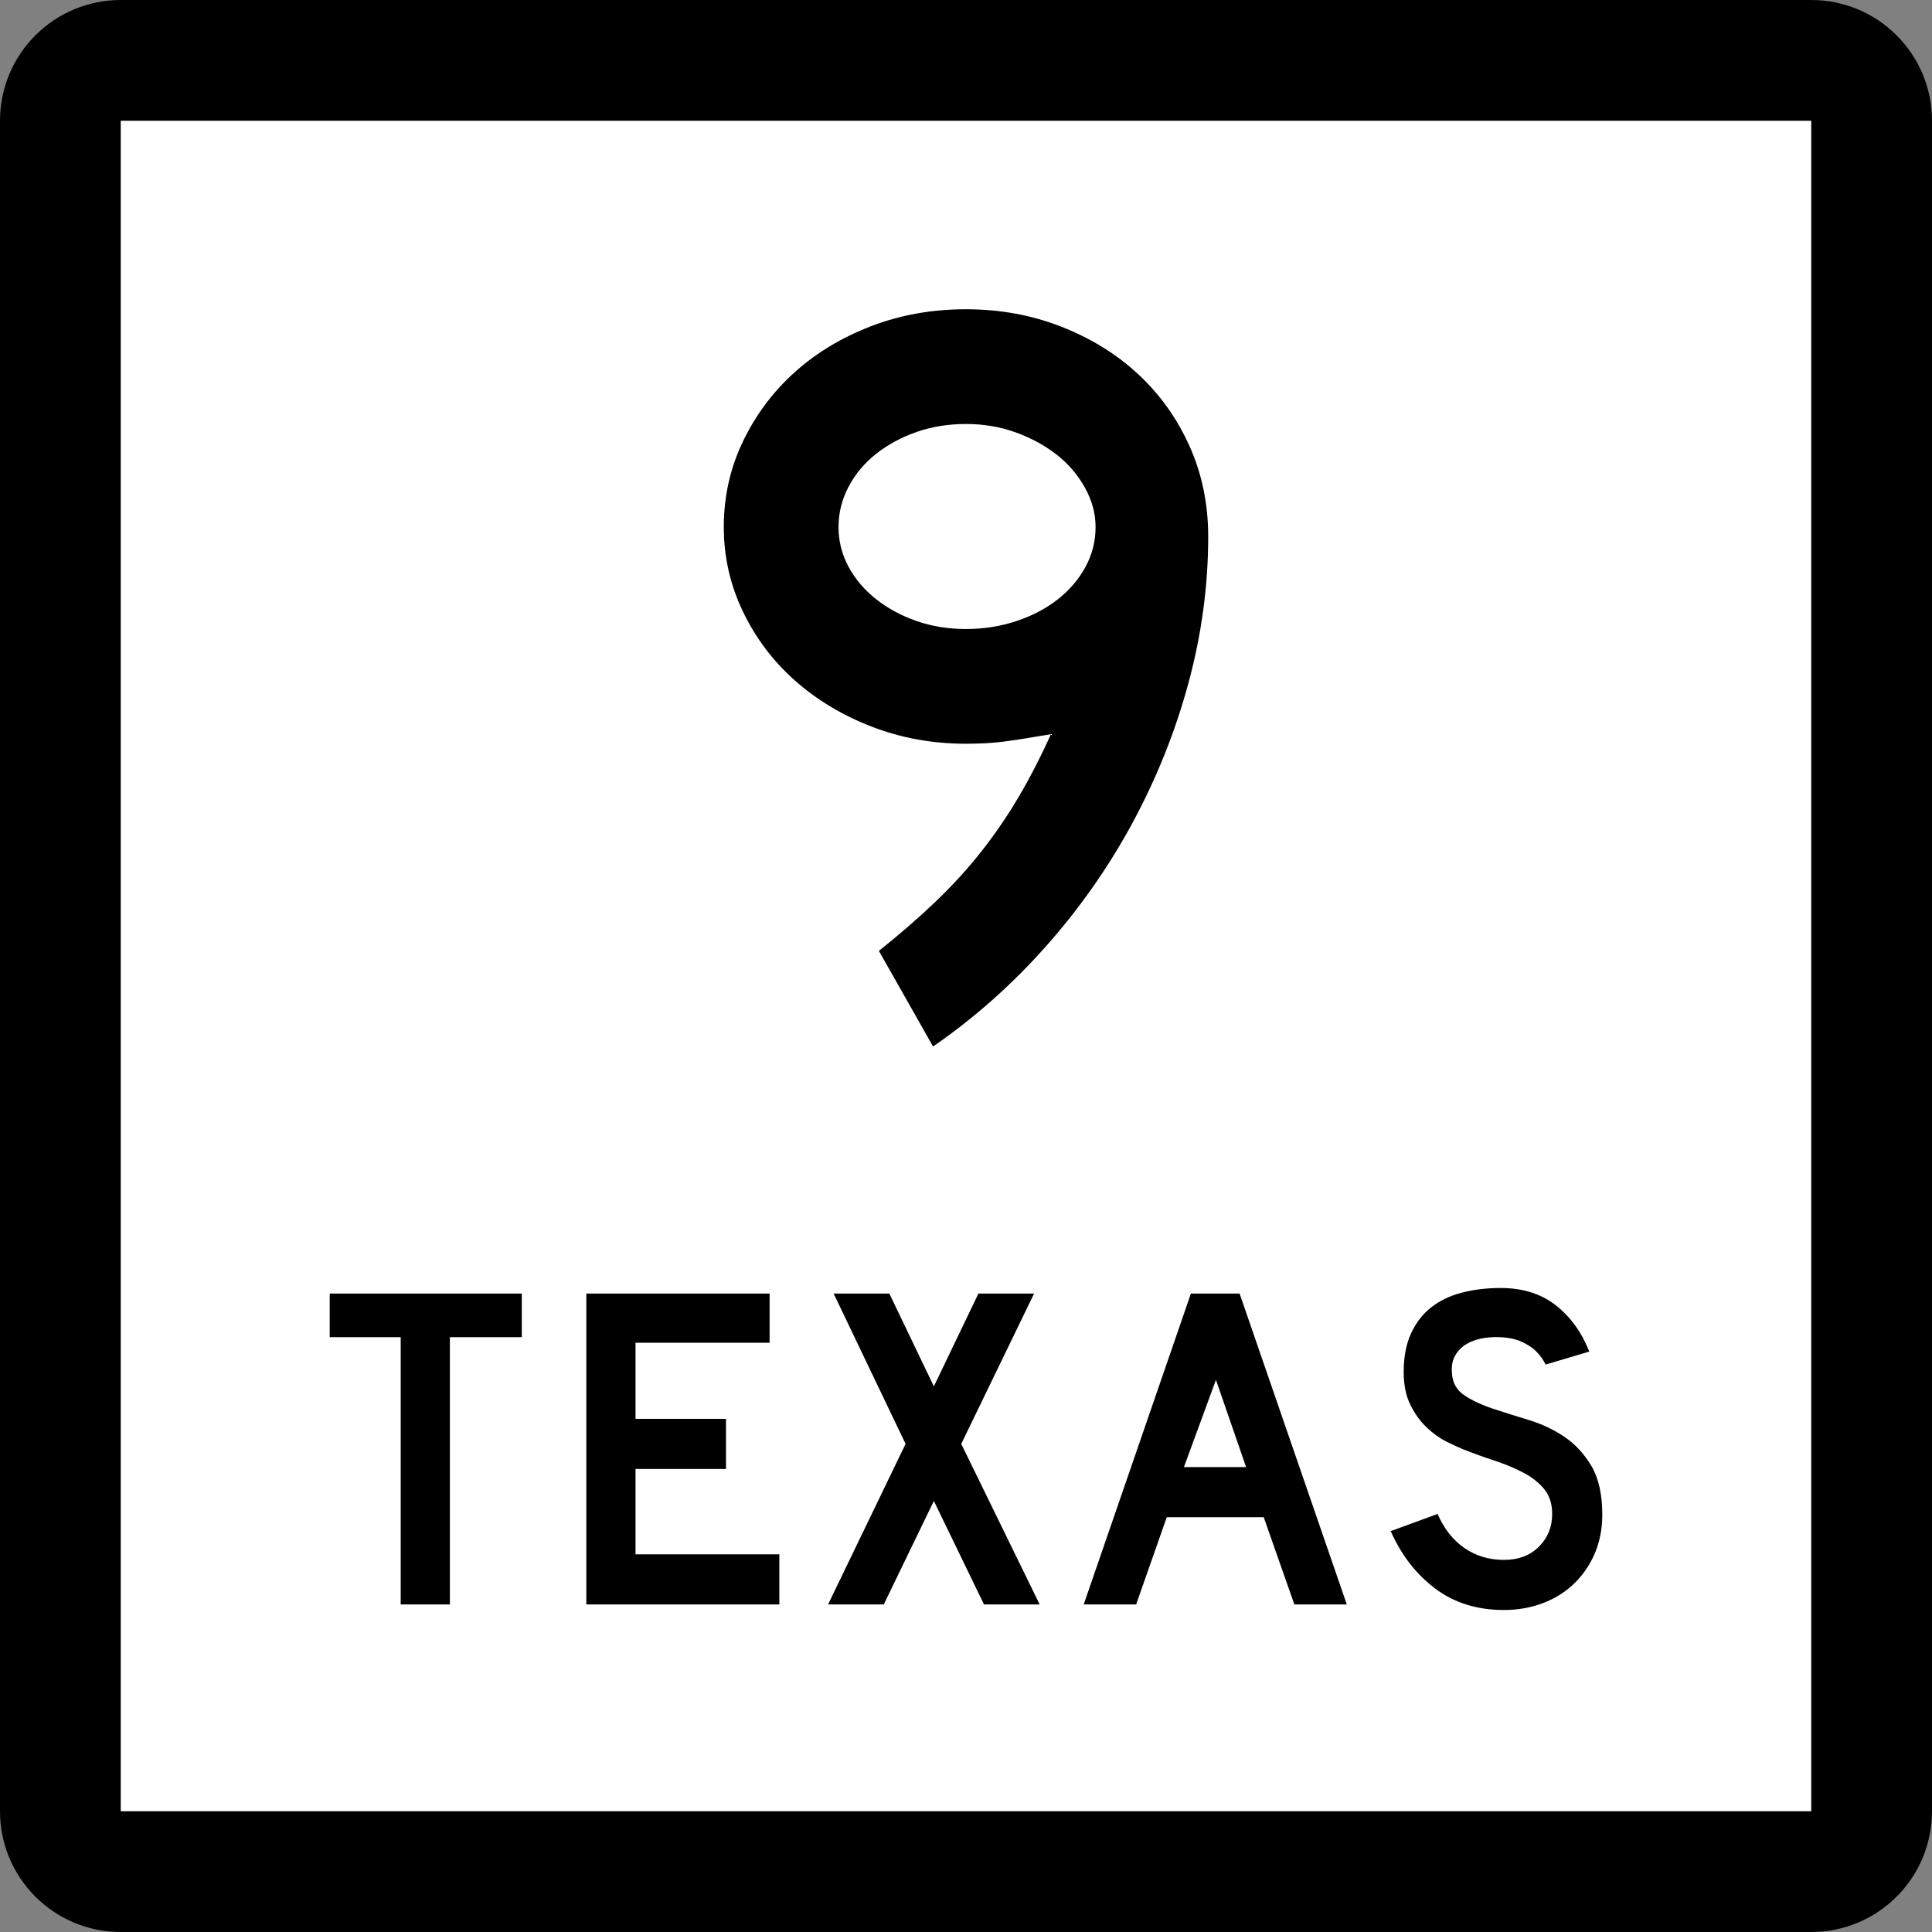 <?xml version="1.0" encoding="UTF-8" standalone="no"?>
<!-- Generator: Adobe Illustrator 12.0.0, SVG Export Plug-In . SVG Version: 6.00 Build 51448)  -->
<svg
   xmlns:dc="http://purl.org/dc/elements/1.1/"
   xmlns:cc="http://web.resource.org/cc/"
   xmlns:rdf="http://www.w3.org/1999/02/22-rdf-syntax-ns#"
   xmlns:svg="http://www.w3.org/2000/svg"
   xmlns="http://www.w3.org/2000/svg"
   xmlns:sodipodi="http://sodipodi.sourceforge.net/DTD/sodipodi-0.dtd"
   xmlns:inkscape="http://www.inkscape.org/namespaces/inkscape"
   version="1.1"
   id="Layer_1"
   width="384"
   height="384"
   viewBox="0 0 384 384"
   overflow="visible"
   enable-background="new 0 0 384 384"
   xml:space="preserve"
   sodipodi:version="0.32"
   inkscape:version="0.45"
   sodipodi:docname="Texas 8.svg"
   inkscape:output_extension="org.inkscape.output.svg.inkscape"
   sodipodi:docbase="L:\WP"
   sodipodi:modified="true"><rect x="0" y="0" width="384" height="384" fill="#808080" stroke="none"/><defs
   id="defs36" /><sodipodi:namedview
   inkscape:window-height="573"
   inkscape:window-width="744"
   inkscape:pageshadow="2"
   inkscape:pageopacity="0.0"
   guidetolerance="10.0"
   gridtolerance="10.0"
   objecttolerance="10.0"
   borderopacity="1.0"
   bordercolor="#666666"
   pagecolor="#ffffff"
   id="base"
   inkscape:zoom="0.98177083"
   inkscape:cx="192"
   inkscape:cy="192"
   inkscape:window-x="440"
   inkscape:window-y="167"
   inkscape:current-layer="Layer_1" />
<g
   id="g3">
	<g
   id="g5">
		<path
   d="M0,24C0,10.745,10.745,0,24,0h336c13.255,0,24,10.745,24,24v336c0,13.255-10.745,24-24,24H24    c-13.255,0-24-10.745-24-24V24L0,24z"
   id="path7" />
		<path
   d="M192,192"
   id="path9" />
	</g>
	<g
   id="g11">
		<polygon
   fill="#FFFFFF"
   points="24,24 360,24 360,360 24,360 24,24   "
   id="polygon13" />
		<path
   fill="#FFFFFF"
   d="M192,192"
   id="path15" />
	</g>
	<g
   id="g17">
		<polygon
   fill-rule="evenodd"
   clip-rule="evenodd"
   points="89.418,265.775 89.418,318.894 79.644,318.894     79.644,265.775 65.534,265.775 65.534,257.106 103.713,257.106 103.713,265.775   "
   id="polygon19" />
		<polygon
   fill-rule="evenodd"
   clip-rule="evenodd"
   points="116.537,318.894 116.537,257.106     152.963,257.106 152.963,266.882 126.312,266.882 126.312,282.006 144.295,282.006     144.295,291.966 126.312,291.966 126.312,308.934 154.9,308.934 154.9,318.894   "
   id="polygon21" />
		<polygon
   fill-rule="evenodd"
   clip-rule="evenodd"
   points="195.573,318.894 185.614,298.328     175.654,318.894 164.588,318.894 179.989,286.985 165.694,257.106 176.761,257.106     185.614,275.551 194.467,257.106 205.533,257.106 191.055,286.985 206.64,318.894   "
   id="polygon23" />
		<path
   fill-rule="evenodd"
   clip-rule="evenodd"
   d="M257.263,318.894l-6.087-17.337h-19.273    l-6.086,17.337h-10.421l21.303-61.787h9.683l21.303,61.787H257.263z     M241.678,274.26l-6.363,17.337h12.357L241.678,274.26z"
   id="path25" />
		<path
   fill-rule="evenodd"
   clip-rule="evenodd"
   d="M318.466,301.096c0,2.827-0.522,5.44-1.567,7.838    c-1.045,2.398-2.552,4.488-4.519,6.271c-1.722,1.537-3.735,2.72-6.04,3.55    C304.034,319.585,301.56,320,298.916,320c-5.35,0-9.914-1.43-13.695-4.288    c-3.78-2.859-6.716-6.655-8.807-11.39l9.314-3.411    c1.291,2.95,3.074,5.21,5.349,6.778c2.274,1.567,4.888,2.351,7.839,2.351    c2.889,0,5.21-0.876,6.963-2.628c1.752-1.752,2.628-3.919,2.628-6.501    c0-2.029-0.538-3.689-1.614-4.98s-2.475-2.382-4.195-3.273    c-1.722-0.892-3.612-1.676-5.672-2.352c-2.06-0.677-4.104-1.414-6.133-2.214    c-0.922-0.368-2.06-0.891-3.412-1.567c-1.353-0.676-2.659-1.613-3.919-2.812    c-1.261-1.199-2.337-2.689-3.228-4.473c-0.892-1.783-1.338-3.966-1.338-6.548    c0-3.012,0.492-5.579,1.476-7.7s2.321-3.843,4.012-5.164    s3.72-2.29,6.087-2.905C292.937,256.308,295.504,256,298.271,256    c4.364,0,8.007,1.138,10.928,3.412c2.92,2.274,5.148,5.349,6.686,9.222    l-8.669,2.582c-0.491-0.983-1.137-1.875-1.936-2.674    c-0.677-0.677-1.614-1.291-2.813-1.845c-1.198-0.553-2.659-0.86-4.38-0.922    c-1.107-0.062-2.26,0.016-3.459,0.23c-1.198,0.215-2.259,0.6-3.181,1.152    c-0.923,0.554-1.66,1.307-2.214,2.26c-0.553,0.953-0.769,2.137-0.646,3.551    c0.123,1.905,0.953,3.365,2.49,4.38s3.412,1.891,5.625,2.628    c2.214,0.738,4.596,1.491,7.147,2.26c2.551,0.769,4.902,1.875,7.055,3.32    c2.151,1.444,3.95,3.381,5.395,5.81    C317.744,293.795,318.466,297.037,318.466,301.096z"
   id="path27" />
	</g>
</g>

<path
   style="font-size:211.142px;font-style:normal;font-variant:normal;font-weight:normal;font-stretch:normal;text-align:start;line-height:125%;writing-mode:lr-tb;text-anchor:start;fill:#000000;fill-opacity:1;stroke:none;stroke-width:1px;stroke-linecap:butt;stroke-linejoin:miter;stroke-opacity:1;font-family:Roadgeek 2005 Series D"
   d="M 240.14,106.656 C 240.14,116.369 238.837,126.046 236.232,135.687 C 233.626,145.329 229.931,154.584 225.146,163.453 C 220.36,172.321 214.59,180.555 207.835,188.154 C 201.08,195.753 193.619,202.368 185.453,208 L 174.686,188.998 C 178.909,185.622 182.674,182.349 185.982,179.181 C 189.289,176.013 192.28,172.74 194.954,169.361 C 197.628,165.983 200.092,162.394 202.345,158.594 C 204.598,154.795 206.779,150.571 208.889,145.923 C 204.808,146.627 201.676,147.12 199.494,147.402 C 197.312,147.683 194.814,147.824 192,147.824 C 185.385,147.824 179.156,146.698 173.314,144.447 C 167.472,142.196 162.368,139.136 158.004,135.265 C 153.639,131.395 150.191,126.82 147.659,121.541 C 145.126,116.261 143.86,110.666 143.86,104.755 C 143.86,98.703 145.126,93.037 147.659,87.757 C 150.191,82.478 153.604,77.903 157.898,74.032 C 162.191,70.162 167.259,67.1 173.101,64.847 C 178.943,62.594 185.243,61.468 192,61.467 C 198.757,61.468 205.091,62.63 211.002,64.953 C 216.913,67.277 222.015,70.444 226.309,74.454 C 230.602,78.465 233.981,83.214 236.444,88.704 C 238.908,94.194 240.14,100.178 240.14,106.656 L 240.14,106.656 z M 217.755,104.755 C 217.755,102.079 217.051,99.474 215.645,96.939 C 214.238,94.405 212.373,92.223 210.052,90.392 C 207.73,88.563 205.02,87.085 201.923,85.959 C 198.826,84.834 195.518,84.271 192,84.271 C 188.482,84.271 185.21,84.8 182.183,85.856 C 179.157,86.913 176.482,88.356 174.158,90.186 C 171.834,92.016 170.004,94.197 168.668,96.73 C 167.332,99.262 166.664,101.937 166.664,104.755 C 166.664,107.569 167.332,110.208 168.668,112.671 C 170.004,115.135 171.834,117.281 174.158,119.111 C 176.482,120.941 179.157,122.384 182.183,123.438 C 185.21,124.493 188.482,125.02 192,125.02 C 195.518,125.02 198.861,124.493 202.029,123.438 C 205.197,122.384 207.942,120.941 210.264,119.111 C 212.586,117.281 214.415,115.135 215.751,112.671 C 217.087,110.208 217.755,107.569 217.755,104.755 L 217.755,104.755 z "
   id="text2190" /></svg>